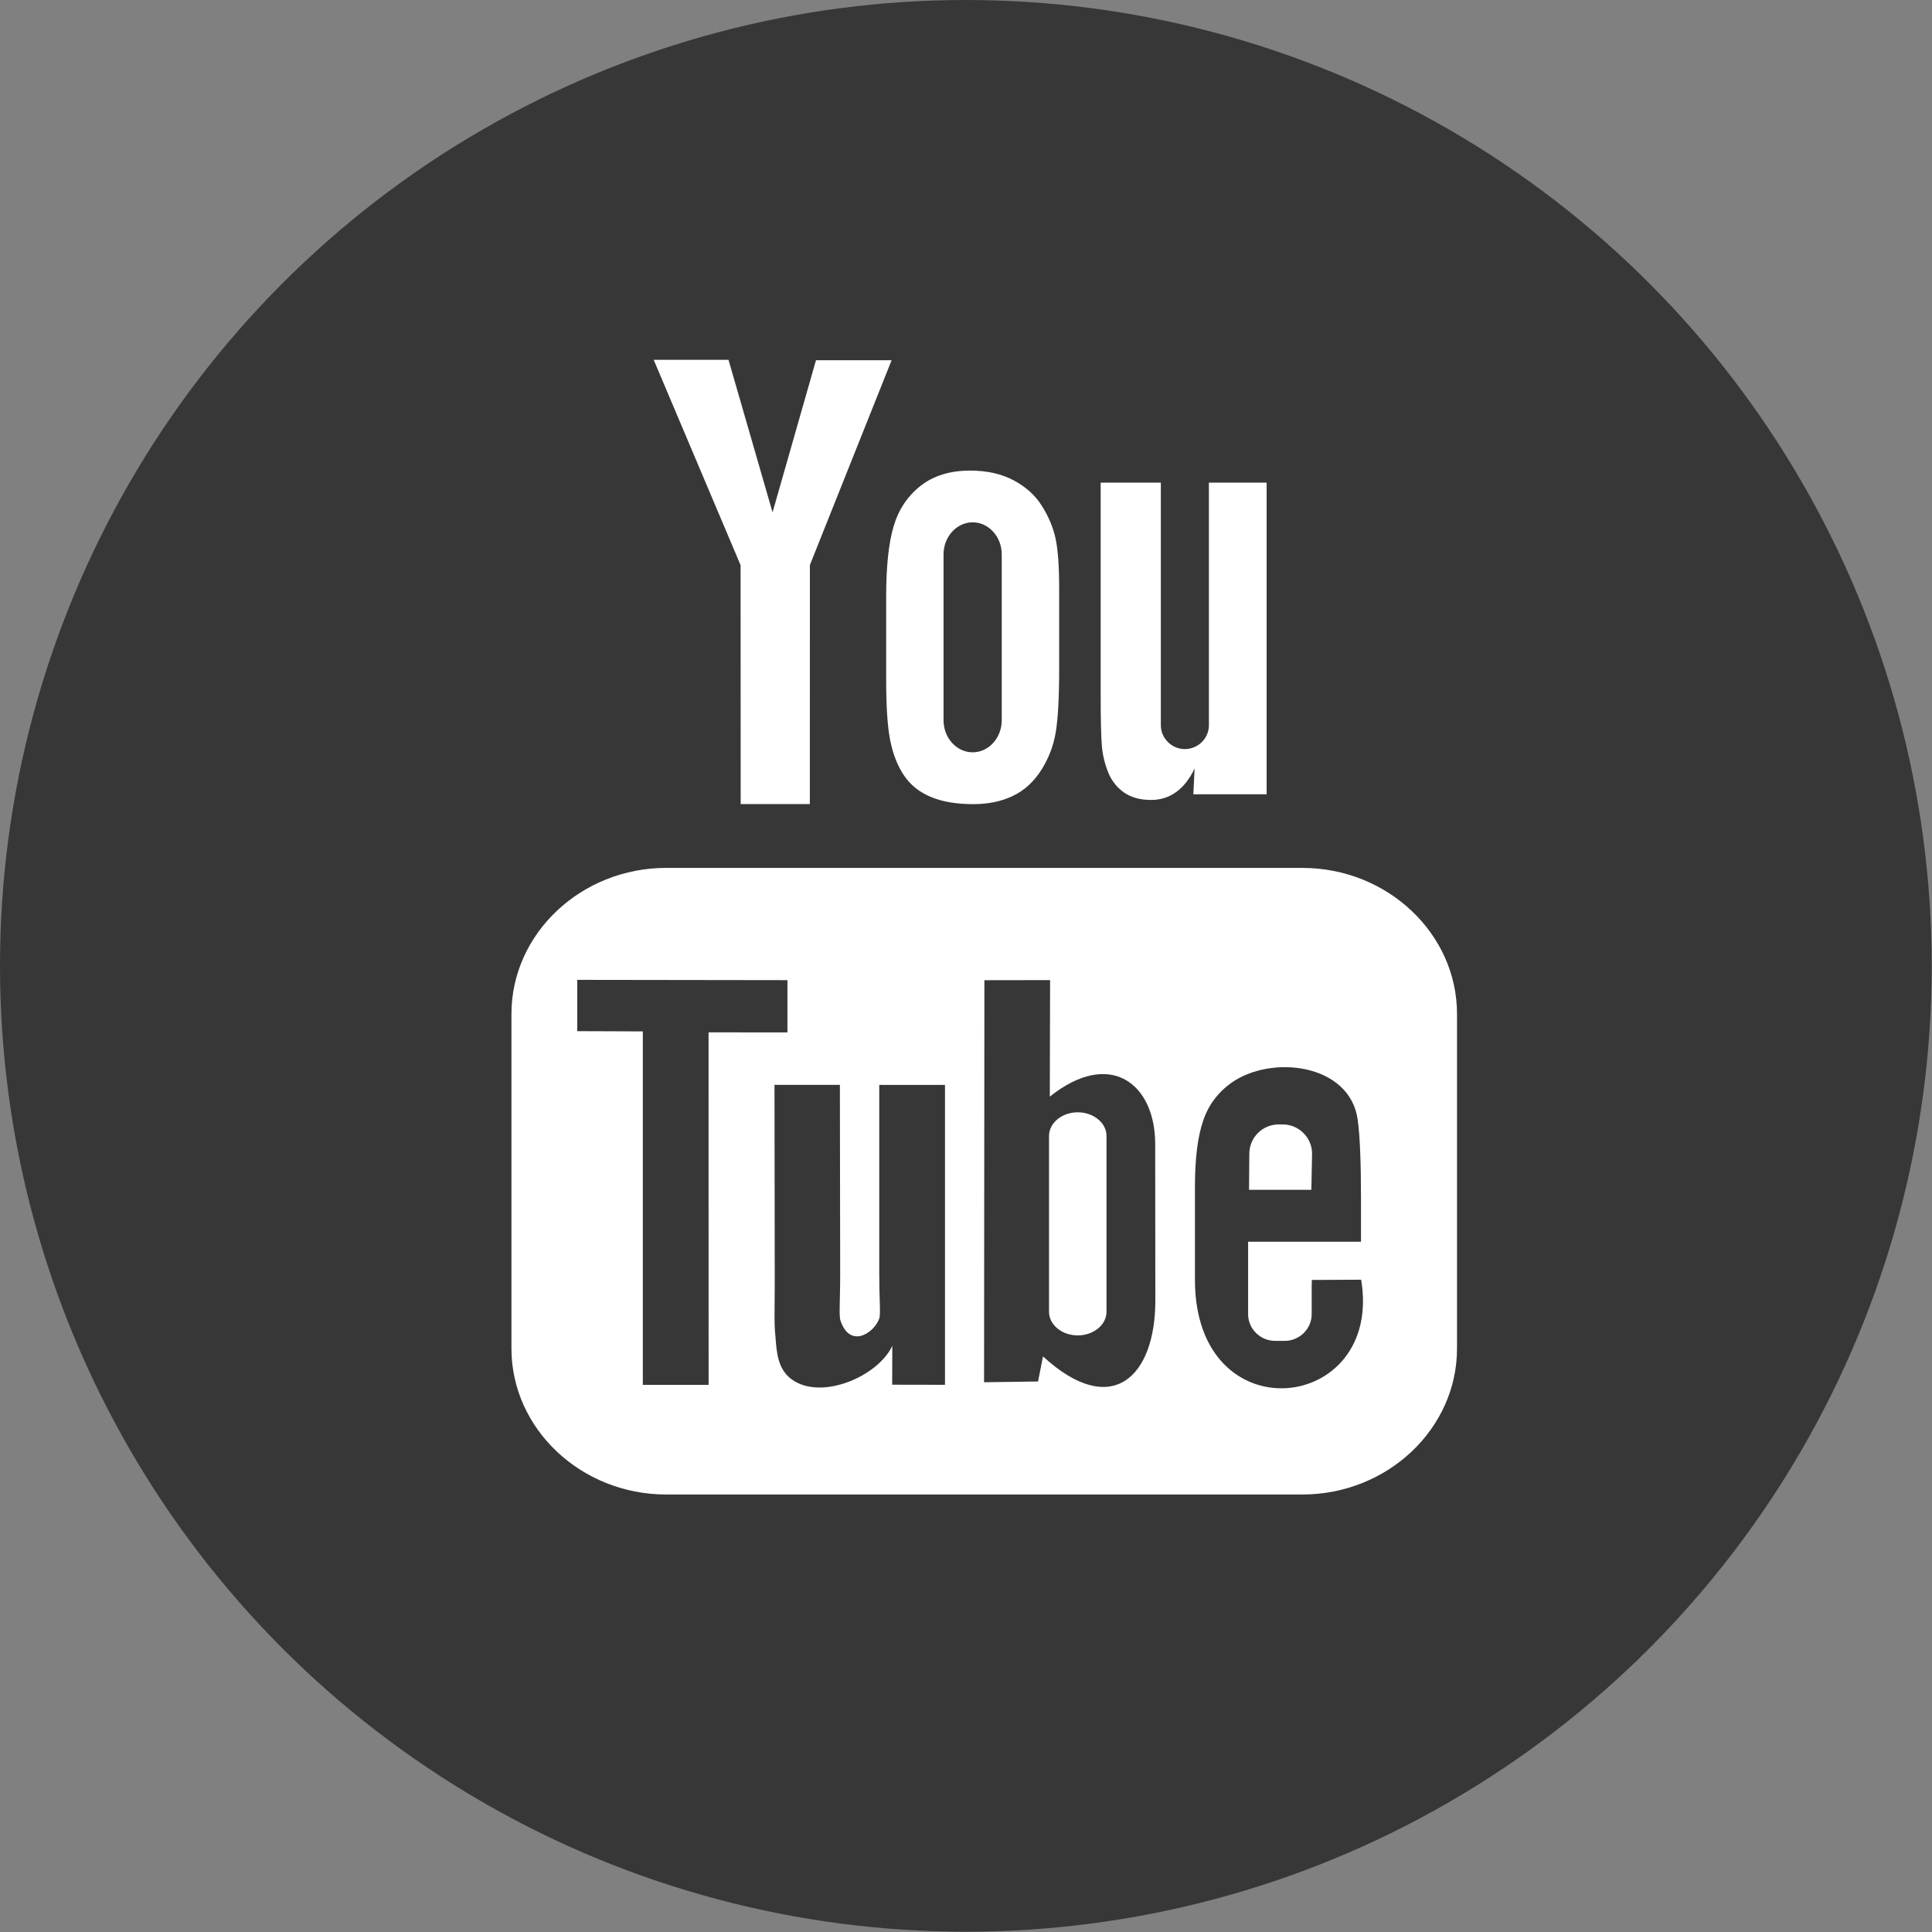 <?xml version="1.0" encoding="UTF-8"?>
<svg xmlns="http://www.w3.org/2000/svg" width="40" height="40" viewBox="0 0 40 40" fill="none">
  <rect x="0" y="0" width="40" height="40" fill="#808080" stroke="none"/>
  <circle cx="19.997" cy="19.997" r="19.997" fill="#373738"></circle>
  <path fill-rule="evenodd" clip-rule="evenodd" d="M16.767 16.647H15.335L15.333 11.701L13.534 7.45H15.083L15.995 10.608L16.894 7.458H18.46L16.768 11.698L16.767 16.647ZM18.501 10.898C18.398 11.246 18.347 11.73 18.347 12.349H18.347V14.058C18.347 14.624 18.374 15.048 18.431 15.33C18.488 15.613 18.582 15.855 18.716 16.054C18.849 16.252 19.035 16.402 19.276 16.501C19.515 16.601 19.807 16.649 20.152 16.649C20.463 16.649 20.736 16.592 20.976 16.476C21.213 16.361 21.409 16.18 21.561 15.939C21.714 15.696 21.813 15.436 21.859 15.155C21.905 14.876 21.929 14.435 21.929 13.837V12.205C21.929 11.732 21.905 11.38 21.854 11.148C21.803 10.918 21.71 10.694 21.572 10.476C21.438 10.258 21.242 10.082 20.991 9.947C20.739 9.812 20.438 9.743 20.087 9.743C19.67 9.743 19.327 9.848 19.058 10.06C18.79 10.271 18.604 10.55 18.501 10.898ZM22.945 15.994C23.015 16.165 23.123 16.303 23.272 16.408C23.418 16.51 23.605 16.562 23.829 16.562C24.025 16.562 24.199 16.509 24.35 16.399C24.501 16.291 24.629 16.128 24.733 15.911L24.707 16.445H26.224V9.992H25.029V15.015C25.029 15.286 24.805 15.509 24.531 15.509C24.259 15.509 24.034 15.286 24.034 15.015V9.992H22.788V14.345C22.788 14.899 22.797 15.269 22.814 15.456C22.832 15.643 22.875 15.821 22.945 15.994ZM30.166 27.92V20.992C30.166 19.33 28.725 17.969 26.963 17.969H13.793C12.03 17.969 10.589 19.33 10.589 20.992V27.92C10.589 29.582 12.03 30.942 13.793 30.942H26.963C28.725 30.942 30.166 29.582 30.166 27.92ZM22.313 23.029C21.986 23.029 21.719 23.249 21.719 23.518V27.16C21.719 27.429 21.986 27.648 22.313 27.648C22.641 27.648 22.909 27.429 22.909 27.16V23.518C22.909 23.249 22.641 23.029 22.313 23.029ZM27.15 24.634H25.86L25.866 23.885C25.866 23.552 26.139 23.28 26.473 23.28H26.556C26.89 23.28 27.165 23.552 27.165 23.885L27.15 24.634ZM14.671 28.672L14.67 21.374L16.303 21.375V20.293L11.951 20.287V21.349L13.309 21.354V28.672H14.671ZM18.204 22.462H19.565V28.671L18.472 28.669L18.474 27.864C18.181 28.495 17.007 29.002 16.395 28.561C16.106 28.354 16.08 28.011 16.056 27.691C16.052 27.646 16.049 27.602 16.045 27.558C16.033 27.427 16.035 27.193 16.038 26.882C16.039 26.717 16.041 26.529 16.04 26.323L16.035 22.461H17.389L17.395 26.385C17.395 26.589 17.391 26.761 17.388 26.9V26.9L17.388 26.9C17.383 27.128 17.379 27.273 17.4 27.337C17.593 27.927 18.091 27.606 18.202 27.304C18.224 27.244 18.22 27.118 18.213 26.904C18.209 26.762 18.204 26.583 18.204 26.359V22.462ZM23.92 26.924L23.917 23.681C23.916 22.444 22.991 21.704 21.735 22.704L21.741 20.292L20.381 20.294L20.374 28.618L21.492 28.602L21.594 28.083C23.024 29.395 23.922 28.497 23.92 26.924ZM27.16 26.5L28.181 26.495C28.646 29.26 24.741 29.715 24.74 26.5V24.566C24.74 23.985 24.797 23.529 24.913 23.194C25.029 22.86 25.226 22.611 25.485 22.425C26.31 21.83 27.942 22.014 28.109 23.177C28.162 23.544 28.178 24.187 28.178 24.83V25.709H25.841V26.518V27.145V27.208C25.841 27.513 26.093 27.761 26.399 27.761H26.599C26.905 27.761 27.157 27.513 27.157 27.208V26.638C27.157 26.616 27.158 26.595 27.158 26.575V26.575L27.159 26.54C27.159 26.526 27.16 26.513 27.16 26.5ZM19.535 14.913C19.535 15.278 19.807 15.576 20.138 15.576C20.469 15.576 20.74 15.278 20.74 14.913V11.477C20.74 11.113 20.469 10.814 20.138 10.814C19.807 10.814 19.535 11.112 19.535 11.477V14.913Z" fill="white"></path>
</svg>
